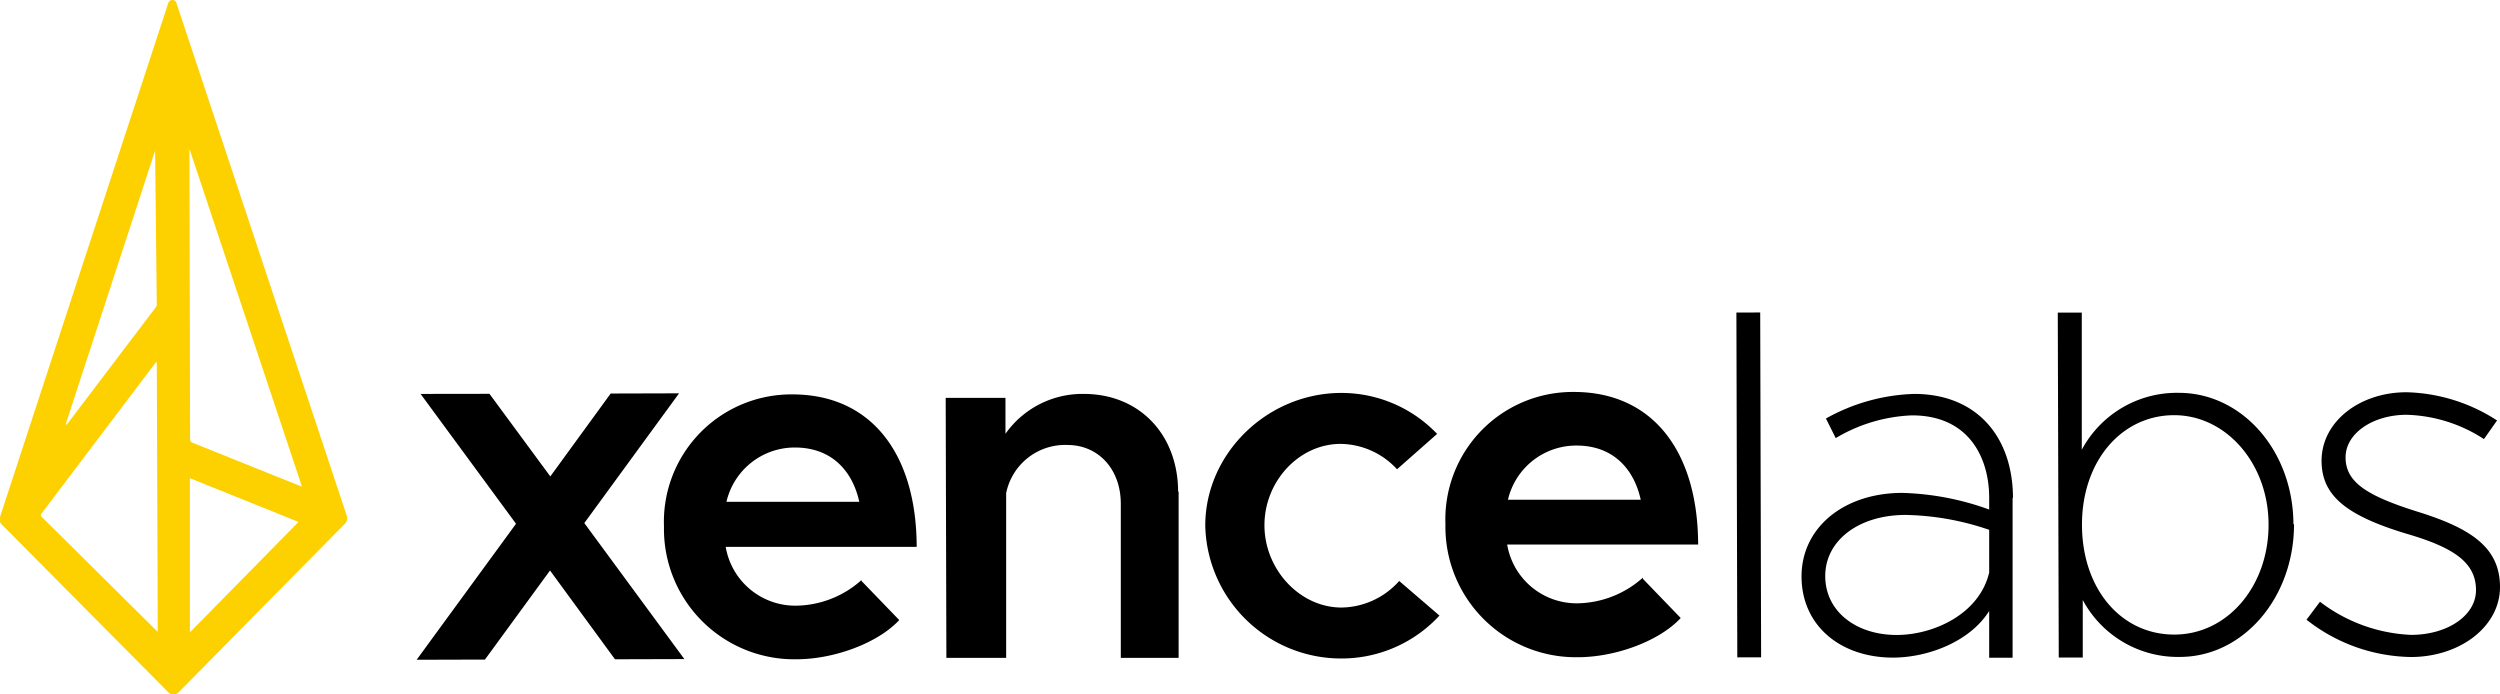 <?xml version="1.0" encoding="UTF-8"?>
<svg xmlns="http://www.w3.org/2000/svg" viewBox="0 0 255.13 70.87">
  <defs>
    <style>.cls-1{fill:#fdd000;}</style>
  </defs>
  <title>资源 2</title>
  <g id="图层_2" data-name="图层 2">
    <g id="图层_1-2" data-name="图层 1">
      <polygon points="62.76 67.28 56.13 58.22 49.49 67.31 42.52 67.33 52.66 53.45 42.92 40.2 49.95 40.19 56.16 48.62 62.32 40.16 69.3 40.14 59.63 53.38 69.84 67.26 62.76 67.28"></polygon>
      <path d="M87.91,59.28l3.86,4c-2.24,2.4-6.73,4-10.48,4A13.3,13.3,0,0,1,67.76,53.73,13,13,0,0,1,80.87,40.25c8,0,12.66,6,12.68,15.56l-19.49,0a7.2,7.2,0,0,0,7.16,6,10.16,10.16,0,0,0,6.69-2.61M74.1,51.21l13.59,0c-.71-3.25-2.91-5.54-6.56-5.54a7.15,7.15,0,0,0-7,5.57"></path>
      <path d="M120.28,50.14l0,17h-5.9l0-15.73c0-3.5-2.26-6-5.46-6a6.14,6.14,0,0,0-6.24,4.92l0,16.81-6.1,0-.07-26.54h6.1v3.67a9.61,9.61,0,0,1,8-4.07c5.65,0,9.61,4.12,9.62,10"></path>
      <path d="M123,53.64c0-7.35,6.31-13.52,13.86-13.54a13.5,13.5,0,0,1,9.8,4.18l-4.09,3.61a7.94,7.94,0,0,0-5.75-2.59c-4.25,0-7.79,3.82-7.78,8.32S132.65,62,136.9,62a8,8,0,0,0,5.89-2.71l4.11,3.53a13.58,13.58,0,0,1-10,4.38A13.87,13.87,0,0,1,123,53.64"></path>
      <path d="M167.66,59.07l3.86,4c-2.24,2.41-6.74,4-10.49,4a13.31,13.31,0,0,1-13.52-13.57A13,13,0,0,1,160.62,40c8,0,12.65,6,12.68,15.57l-19.49,0a7.19,7.19,0,0,0,7.16,6,10.24,10.24,0,0,0,6.69-2.62M153.85,51l13.59,0c-.71-3.24-2.91-5.54-6.56-5.53a7.15,7.15,0,0,0-7,5.57"></path>
      <rect x="177.25" y="31.9" width="2.43" height="35.19" transform="translate(-0.13 0.46) rotate(-0.15)"></rect>
      <path d="M205.39,50.77l0,16.35H203V62.35c-1.93,3.09-6.17,4.75-9.81,4.76-5.38,0-9.32-3.27-9.34-8.25s4.27-8.54,10.25-8.56A28.1,28.1,0,0,1,203,52v-1.2c0-4-2-8.42-7.9-8.41a16.4,16.4,0,0,0-7.76,2.32l-1-2a19.61,19.61,0,0,1,9-2.51c6.43,0,10.08,4.41,10.09,10.64M203,58.41V54.07a27.75,27.75,0,0,0-8.53-1.52c-4.78,0-8.21,2.61-8.2,6.25s3.2,6,7.29,6c3.74,0,8.46-2.12,9.45-6.41"></path>
      <path d="M234.11,53.49c0,7.53-5.2,13.53-11.62,13.55a11,11,0,0,1-9.94-5.81l0,5.87h-2.45L210,31.9h2.45l0,14a11,11,0,0,1,9.91-5.81c6.43,0,11.67,5.9,11.69,13.43m-2.54,0c0-6.18-4.31-11.16-9.65-11.15s-9.4,4.67-9.39,11.2,4,11.21,9.45,11.19,9.61-5,9.59-11.24"></path>
      <path d="M235.37,63.26l1.39-1.85a16.43,16.43,0,0,0,9.29,3.38c3.75,0,6.64-2,6.63-4.57,0-2.89-2.41-4.39-7.15-5.77-6.2-1.88-8.6-3.93-8.61-7.42,0-4,3.88-7,8.67-7a17.7,17.7,0,0,1,9.24,2.88l-1.34,1.9a15.18,15.18,0,0,0-7.89-2.48c-3.4,0-6.24,1.87-6.23,4.36s2.11,3.89,7.35,5.53c5.4,1.68,8.4,3.62,8.41,7.67s-4.08,7.15-9.07,7.16a17.61,17.61,0,0,1-10.69-3.82"></path>
      <path class="cls-1" d="M35.4,52.67,18,.29A.42.42,0,0,0,17.58,0h0a.43.43,0,0,0-.4.29L0,52.76a.76.76,0,0,0,.18.77l17,17.12a.73.73,0,0,0,.52.22h0a.75.75,0,0,0,.53-.22L35.22,53.43a.74.74,0,0,0,.18-.76m-4.61-3.09a.08.08,0,0,1,0,.06,0,0,0,0,1-.05,0l-11.1-4.46a.37.37,0,0,1-.24-.34l-.07-29.47a0,0,0,0,1,0-.05h0a.05.05,0,0,1,.05,0Zm-11.36-.76h0l11,4.43a.05.05,0,0,1,0,0,.05.05,0,0,1,0,.05l-11,11.18a.06.06,0,0,1-.05,0s0,0,0-.06l0-15.61a.06.06,0,0,1,0,0M6.7,43.31l9.13-27.94s0,0,0,0h0s0,0,0,.06L16,31.1a.4.4,0,0,1-.08.23l-9.1,12s0,0-.07,0a.05.05,0,0,1,0-.07m9.35,21.18s0,.05,0,.05,0,0,0,0L4.22,52.71a.2.2,0,0,1,0-.28L15.89,37l0,0h0A.06.06,0,0,1,16,37Z"></path>
    </g>
  </g>
</svg>
